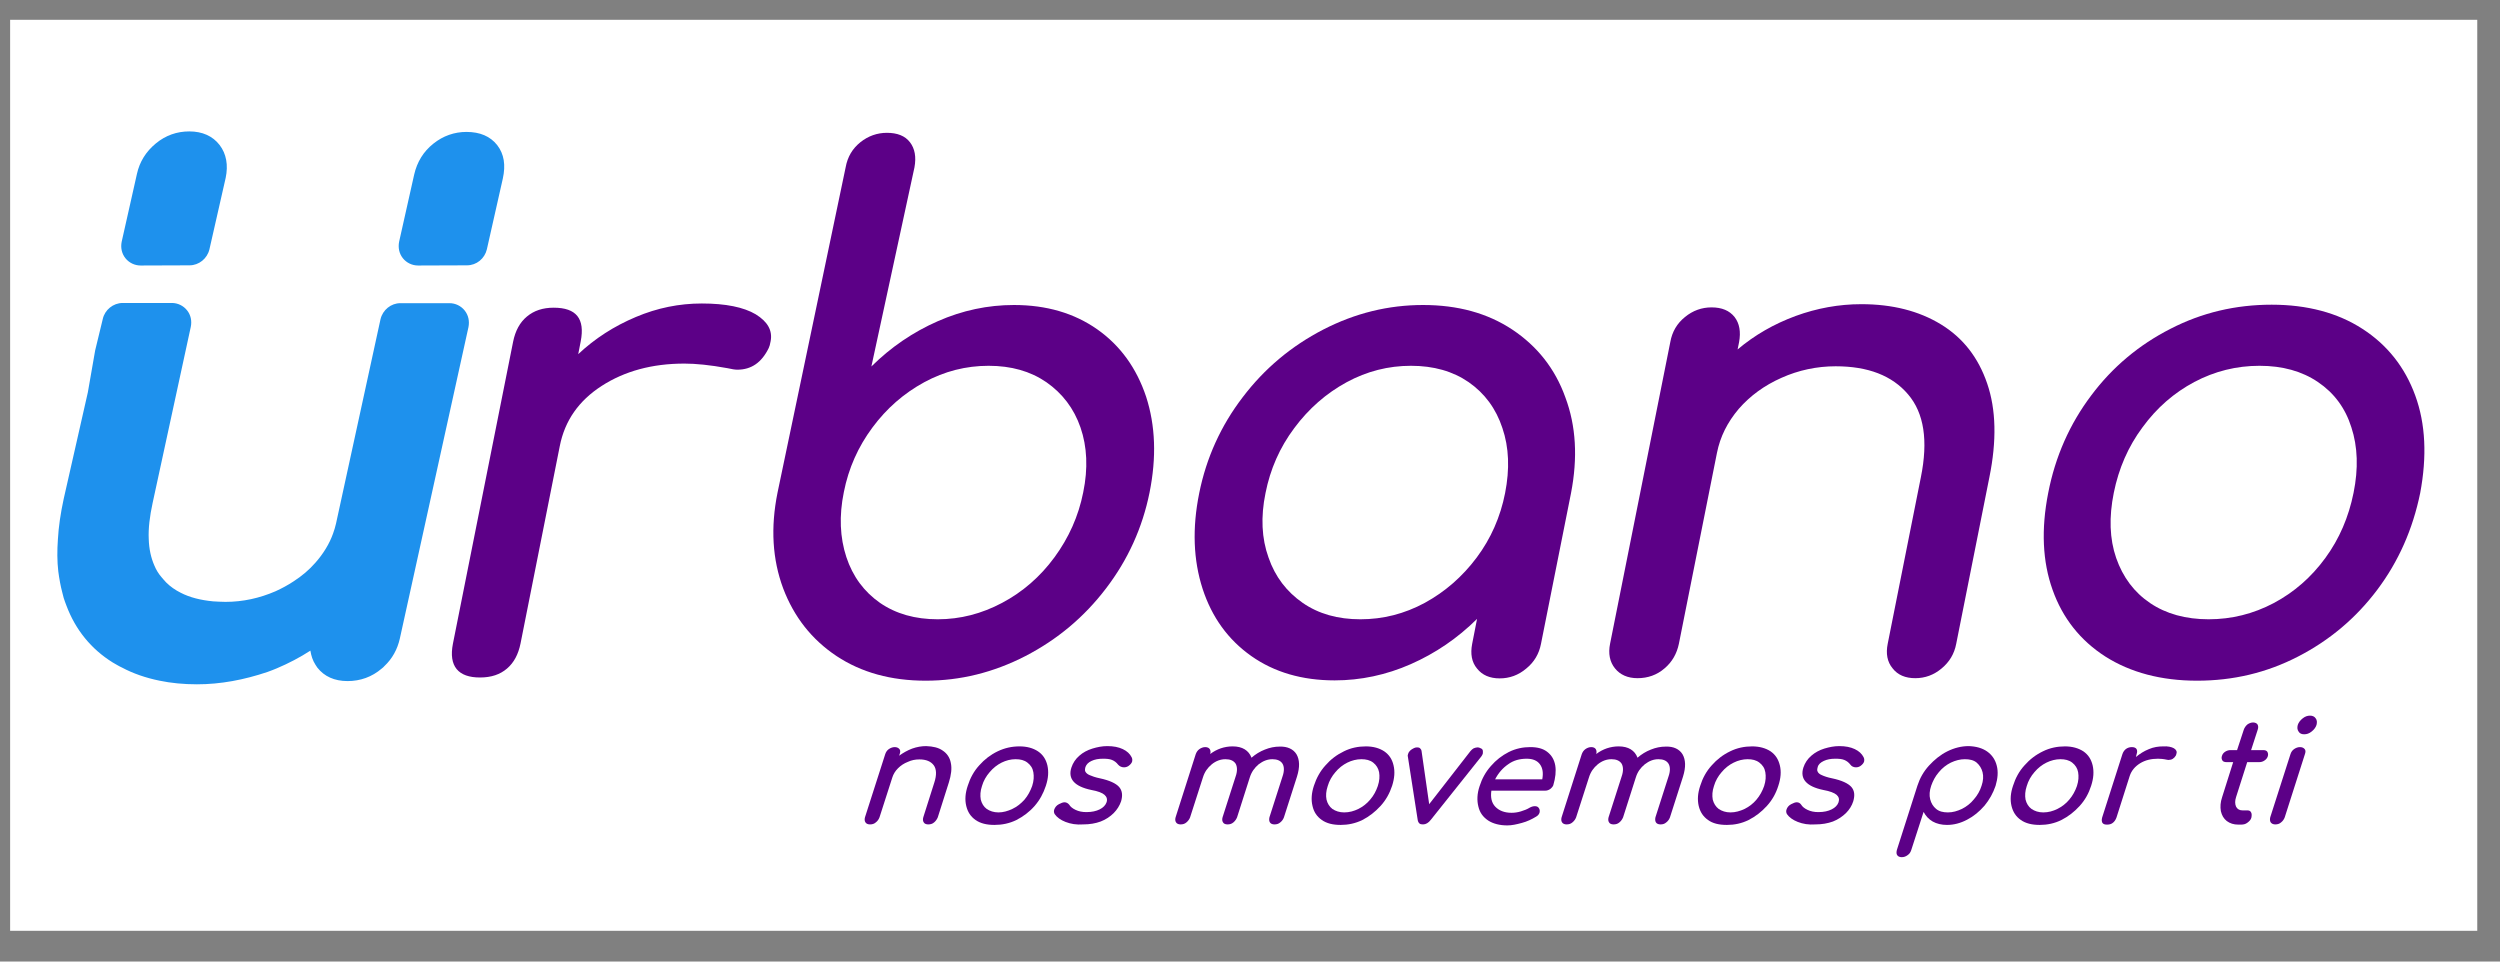 <svg version="1.0" preserveAspectRatio="xMidYMid meet" height="50" viewBox="0 0 97.5 37.5" zoomAndPan="magnify" width="130" xmlns:xlink="http://www.w3.org/1999/xlink" xmlns="http://www.w3.org/2000/svg"><rect x="0" y="0" width="97.5" height="37.5" fill="#808080" stroke="none"/><defs><clipPath id="616fa22f9b"><path clip-rule="nonzero" d="M 0.395 0.773 L 96.613 0.773 L 96.613 36.301 L 0.395 36.301 Z M 0.395 0.773"></path></clipPath></defs><g clip-path="url(#616fa22f9b)"><path fill-rule="nonzero" fill-opacity="1" d="M -0.062 0.199 L 97.453 0.199 L 97.453 36.84 L -0.062 36.84 Z M -0.062 0.199" fill="#ffffff"></path></g><path fill-rule="nonzero" fill-opacity="1" d="M 29.473 12.258 C 29.004 11.98 28.301 11.836 27.371 11.836 C 26.492 11.836 25.637 12.008 24.797 12.363 C 23.953 12.719 23.203 13.199 22.551 13.812 L 22.648 13.312 C 22.82 12.43 22.477 12 21.594 12 C 21.172 12 20.828 12.113 20.551 12.344 C 20.273 12.574 20.098 12.902 20.012 13.324 L 17.664 25.105 C 17.578 25.547 17.629 25.871 17.809 26.094 C 17.992 26.316 18.297 26.422 18.719 26.422 C 19.16 26.422 19.504 26.305 19.773 26.074 C 20.043 25.844 20.215 25.52 20.301 25.094 L 21.832 17.395 C 22.027 16.406 22.57 15.629 23.465 15.051 C 24.355 14.477 25.426 14.18 26.691 14.18 C 27.133 14.18 27.688 14.234 28.371 14.359 C 28.543 14.398 28.668 14.418 28.754 14.418 C 29.301 14.418 29.703 14.141 29.98 13.574 C 30.008 13.516 30.035 13.43 30.055 13.305 C 30.133 12.891 29.941 12.547 29.473 12.258 Z M 29.473 12.258" fill="#5c0087"></path><path fill-rule="nonzero" fill-opacity="1" d="M 42.793 12.844 C 41.891 12.211 40.809 11.895 39.543 11.895 C 38.527 11.895 37.531 12.105 36.574 12.527 C 35.613 12.949 34.75 13.535 33.984 14.293 L 35.664 6.527 C 35.738 6.121 35.68 5.797 35.488 5.547 C 35.297 5.297 34.992 5.18 34.59 5.18 C 34.207 5.18 33.859 5.305 33.555 5.547 C 33.246 5.797 33.055 6.113 32.98 6.527 L 30.324 19.211 C 30.047 20.582 30.125 21.82 30.543 22.945 C 30.965 24.059 31.656 24.941 32.625 25.586 C 33.594 26.227 34.75 26.547 36.102 26.547 C 37.453 26.547 38.746 26.227 39.992 25.586 C 41.238 24.941 42.285 24.066 43.137 22.945 C 43.988 21.832 44.555 20.582 44.832 19.211 C 45.109 17.836 45.062 16.598 44.699 15.473 C 44.324 14.352 43.691 13.477 42.793 12.844 Z M 42.246 19.199 C 42.062 20.133 41.68 20.977 41.125 21.734 C 40.57 22.492 39.879 23.09 39.082 23.512 C 38.289 23.934 37.453 24.152 36.574 24.152 C 35.691 24.152 34.945 23.941 34.32 23.512 C 33.699 23.078 33.258 22.484 33.008 21.727 C 32.758 20.965 32.719 20.121 32.91 19.191 C 33.094 18.258 33.469 17.422 34.023 16.676 C 34.578 15.926 35.25 15.34 36.047 14.906 C 36.84 14.477 37.676 14.266 38.555 14.266 C 39.438 14.266 40.184 14.477 40.809 14.906 C 41.43 15.34 41.883 15.926 42.141 16.676 C 42.398 17.422 42.438 18.27 42.246 19.199 Z M 42.246 19.199" fill="#5c0087"></path><path fill-rule="nonzero" fill-opacity="1" d="M 58.977 12.852 C 58.008 12.211 56.852 11.895 55.5 11.895 C 54.148 11.895 52.855 12.211 51.609 12.852 C 50.363 13.496 49.316 14.371 48.465 15.492 C 47.613 16.605 47.047 17.855 46.77 19.23 C 46.492 20.602 46.539 21.84 46.902 22.965 C 47.266 24.078 47.898 24.949 48.801 25.586 C 49.699 26.219 50.785 26.535 52.051 26.535 C 53.066 26.535 54.062 26.324 55.02 25.902 C 55.977 25.48 56.84 24.895 57.605 24.137 L 57.414 25.113 C 57.34 25.5 57.395 25.824 57.605 26.074 C 57.809 26.332 58.105 26.457 58.488 26.457 C 58.871 26.457 59.219 26.332 59.523 26.074 C 59.832 25.824 60.023 25.5 60.098 25.113 L 61.27 19.23 C 61.535 17.855 61.469 16.617 61.047 15.492 C 60.645 14.371 59.945 13.496 58.977 12.852 Z M 58.699 19.23 C 58.516 20.16 58.145 21.004 57.59 21.746 C 57.031 22.492 56.359 23.078 55.566 23.512 C 54.77 23.941 53.938 24.152 53.055 24.152 C 52.172 24.152 51.426 23.941 50.805 23.512 C 50.18 23.078 49.73 22.492 49.473 21.746 C 49.203 20.996 49.164 20.16 49.355 19.23 C 49.539 18.297 49.91 17.453 50.477 16.695 C 51.043 15.934 51.723 15.34 52.52 14.906 C 53.312 14.477 54.148 14.266 55.027 14.266 C 55.91 14.266 56.66 14.477 57.281 14.906 C 57.902 15.34 58.344 15.934 58.594 16.695 C 58.852 17.453 58.883 18.289 58.699 19.23 Z M 58.699 19.23" fill="#5c0087"></path><path fill-rule="nonzero" fill-opacity="1" d="M 76.293 25.105 L 77.586 18.613 C 77.875 17.191 77.848 15.973 77.5 14.957 C 77.156 13.949 76.562 13.18 75.699 12.652 C 74.836 12.125 73.801 11.863 72.594 11.863 C 71.715 11.863 70.859 12.02 70.027 12.324 C 69.191 12.633 68.438 13.062 67.766 13.629 L 67.824 13.344 C 67.898 12.938 67.84 12.613 67.648 12.363 C 67.449 12.113 67.152 11.988 66.75 11.988 C 66.367 11.988 66.02 12.113 65.715 12.363 C 65.406 12.613 65.215 12.93 65.141 13.344 L 62.793 25.105 C 62.715 25.488 62.781 25.816 62.984 26.066 C 63.184 26.316 63.48 26.449 63.863 26.449 C 64.266 26.449 64.621 26.324 64.918 26.066 C 65.215 25.816 65.398 25.488 65.477 25.105 L 66.961 17.664 C 67.086 17.031 67.371 16.465 67.812 15.945 C 68.254 15.438 68.809 15.031 69.48 14.734 C 70.141 14.438 70.852 14.285 71.59 14.285 C 72.855 14.285 73.793 14.648 74.414 15.379 C 75.039 16.109 75.203 17.184 74.914 18.613 L 73.621 25.105 C 73.543 25.488 73.602 25.816 73.812 26.066 C 74.012 26.324 74.309 26.449 74.695 26.449 C 75.078 26.449 75.422 26.324 75.727 26.066 C 76.027 25.816 76.219 25.5 76.293 25.105 Z M 76.293 25.105" fill="#5c0087"></path><path fill-rule="nonzero" fill-opacity="1" d="M 94.195 15.426 C 93.793 14.32 93.102 13.449 92.133 12.824 C 91.168 12.199 89.977 11.883 88.598 11.883 C 87.191 11.883 85.875 12.191 84.648 12.824 C 83.422 13.449 82.387 14.312 81.555 15.426 C 80.723 16.531 80.156 17.797 79.879 19.23 C 79.602 20.641 79.656 21.898 80.051 23.004 C 80.441 24.105 81.133 24.98 82.109 25.605 C 83.09 26.227 84.285 26.547 85.684 26.547 C 87.094 26.547 88.398 26.238 89.625 25.605 C 90.84 24.98 91.875 24.117 92.711 23.004 C 93.543 21.898 94.098 20.641 94.387 19.23 C 94.656 17.797 94.598 16.531 94.195 15.426 Z M 91.789 19.219 C 91.598 20.168 91.234 21.016 90.688 21.762 C 90.141 22.512 89.469 23.098 88.676 23.52 C 87.879 23.941 87.035 24.152 86.137 24.152 C 85.246 24.152 84.477 23.941 83.855 23.52 C 83.23 23.098 82.793 22.512 82.531 21.762 C 82.273 21.016 82.246 20.168 82.438 19.219 C 82.629 18.27 83 17.414 83.559 16.664 C 84.113 15.906 84.785 15.32 85.578 14.898 C 86.375 14.477 87.219 14.266 88.121 14.266 C 89.02 14.266 89.777 14.477 90.398 14.898 C 91.023 15.32 91.465 15.906 91.703 16.664 C 91.953 17.422 91.98 18.277 91.789 19.219 Z M 91.789 19.219" fill="#5c0087"></path><path fill-rule="nonzero" fill-opacity="1" d="M 36.766 29.273 C 36.926 29.379 37.043 29.539 37.082 29.754 C 37.129 29.965 37.098 30.223 37.004 30.52 L 36.574 31.875 C 36.543 31.949 36.496 32.02 36.43 32.074 C 36.363 32.133 36.285 32.152 36.199 32.152 C 36.121 32.152 36.055 32.125 36.027 32.074 C 35.988 32.02 35.988 31.949 36.008 31.875 L 36.438 30.52 C 36.535 30.223 36.523 29.992 36.418 29.848 C 36.305 29.695 36.121 29.617 35.855 29.617 C 35.699 29.617 35.547 29.645 35.402 29.715 C 35.258 29.77 35.125 29.859 35.02 29.965 C 34.914 30.07 34.84 30.195 34.801 30.32 L 34.301 31.875 C 34.273 31.949 34.227 32.02 34.156 32.074 C 34.09 32.133 34.016 32.152 33.926 32.152 C 33.852 32.152 33.785 32.125 33.754 32.074 C 33.715 32.02 33.715 31.949 33.734 31.875 L 34.523 29.414 C 34.551 29.328 34.598 29.262 34.664 29.215 C 34.734 29.168 34.809 29.137 34.895 29.137 C 34.98 29.137 35.039 29.168 35.078 29.215 C 35.117 29.262 35.117 29.328 35.086 29.414 L 35.066 29.473 C 35.223 29.359 35.395 29.262 35.574 29.195 C 35.758 29.129 35.941 29.098 36.121 29.098 C 36.391 29.109 36.602 29.156 36.766 29.273 Z M 36.766 29.273" fill="#5c0087"></path><path fill-rule="nonzero" fill-opacity="1" d="M 38.047 31.98 C 37.855 31.844 37.742 31.672 37.684 31.434 C 37.625 31.191 37.645 30.934 37.742 30.645 C 37.836 30.348 37.98 30.078 38.191 29.848 C 38.395 29.617 38.633 29.434 38.91 29.301 C 39.188 29.168 39.465 29.109 39.762 29.109 C 40.051 29.109 40.289 29.176 40.48 29.301 C 40.676 29.434 40.789 29.609 40.848 29.848 C 40.902 30.09 40.887 30.348 40.789 30.645 C 40.691 30.941 40.551 31.203 40.348 31.434 C 40.148 31.664 39.906 31.844 39.641 31.98 C 39.371 32.113 39.082 32.172 38.785 32.172 C 38.48 32.172 38.238 32.113 38.047 31.98 Z M 39.484 31.547 C 39.668 31.461 39.82 31.336 39.957 31.184 C 40.09 31.027 40.184 30.848 40.254 30.656 C 40.32 30.453 40.328 30.281 40.301 30.117 C 40.273 29.953 40.195 29.84 40.07 29.742 C 39.945 29.645 39.793 29.609 39.609 29.609 C 39.418 29.609 39.238 29.656 39.062 29.742 C 38.891 29.828 38.73 29.953 38.594 30.117 C 38.461 30.27 38.355 30.453 38.297 30.656 C 38.23 30.855 38.223 31.027 38.25 31.184 C 38.289 31.336 38.363 31.461 38.48 31.547 C 38.605 31.633 38.758 31.684 38.941 31.684 C 39.121 31.684 39.305 31.633 39.484 31.547 Z M 39.484 31.547" fill="#5c0087"></path><path fill-rule="nonzero" fill-opacity="1" d="M 41.555 32.055 C 41.363 31.98 41.219 31.875 41.133 31.75 C 41.105 31.699 41.094 31.645 41.113 31.578 C 41.145 31.488 41.199 31.414 41.297 31.363 C 41.383 31.316 41.461 31.289 41.516 31.289 C 41.594 31.289 41.652 31.328 41.699 31.383 C 41.746 31.461 41.824 31.527 41.949 31.586 C 42.074 31.645 42.207 31.672 42.371 31.672 C 42.582 31.672 42.754 31.633 42.887 31.566 C 43.023 31.5 43.117 31.402 43.156 31.289 C 43.195 31.172 43.164 31.078 43.078 31 C 42.992 30.922 42.82 30.855 42.562 30.809 C 41.902 30.672 41.641 30.375 41.785 29.934 C 41.844 29.754 41.949 29.598 42.094 29.473 C 42.234 29.348 42.41 29.254 42.602 29.195 C 42.793 29.137 42.984 29.098 43.184 29.098 C 43.426 29.098 43.625 29.137 43.789 29.215 C 43.953 29.293 44.066 29.398 44.133 29.531 C 44.164 29.59 44.164 29.645 44.152 29.703 C 44.133 29.762 44.086 29.82 44.008 29.875 C 43.961 29.906 43.902 29.926 43.836 29.926 C 43.742 29.926 43.664 29.887 43.605 29.82 C 43.539 29.734 43.461 29.676 43.367 29.637 C 43.27 29.598 43.156 29.59 43.012 29.59 C 42.84 29.59 42.695 29.617 42.57 29.676 C 42.445 29.734 42.371 29.809 42.332 29.914 C 42.312 29.992 42.305 30.051 42.332 30.098 C 42.359 30.145 42.41 30.195 42.496 30.23 C 42.582 30.27 42.727 30.32 42.898 30.355 C 43.27 30.434 43.52 30.551 43.645 30.691 C 43.77 30.836 43.789 31.02 43.723 31.25 C 43.664 31.422 43.566 31.578 43.434 31.711 C 43.301 31.844 43.129 31.961 42.926 32.039 C 42.727 32.113 42.496 32.152 42.246 32.152 C 41.977 32.172 41.758 32.133 41.555 32.055 Z M 41.555 32.055" fill="#5c0087"></path><path fill-rule="nonzero" fill-opacity="1" d="M 50.562 29.414 C 50.688 29.629 50.699 29.914 50.582 30.289 L 50.074 31.875 C 50.047 31.949 50 32.02 49.93 32.074 C 49.863 32.133 49.789 32.152 49.699 32.152 C 49.625 32.152 49.559 32.125 49.527 32.074 C 49.492 32.02 49.492 31.949 49.508 31.875 L 50.016 30.289 C 50.094 30.07 50.086 29.895 50.016 29.781 C 49.941 29.664 49.805 29.609 49.625 29.609 C 49.434 29.609 49.262 29.676 49.086 29.809 C 48.926 29.945 48.809 30.105 48.742 30.32 L 48.246 31.875 C 48.215 31.949 48.168 32.02 48.102 32.074 C 48.035 32.133 47.957 32.152 47.871 32.152 C 47.793 32.152 47.727 32.125 47.699 32.074 C 47.66 32.02 47.66 31.949 47.68 31.875 L 48.188 30.289 C 48.266 30.07 48.254 29.895 48.188 29.781 C 48.109 29.664 47.977 29.609 47.793 29.609 C 47.602 29.609 47.422 29.676 47.258 29.809 C 47.094 29.945 46.98 30.105 46.914 30.32 L 46.414 31.875 C 46.387 31.949 46.336 32.02 46.27 32.074 C 46.203 32.133 46.125 32.152 46.039 32.152 C 45.965 32.152 45.898 32.125 45.867 32.074 C 45.828 32.02 45.828 31.949 45.848 31.875 L 46.633 29.414 C 46.664 29.328 46.711 29.262 46.777 29.215 C 46.844 29.168 46.922 29.137 47.008 29.137 C 47.086 29.137 47.152 29.168 47.18 29.215 C 47.211 29.262 47.219 29.328 47.199 29.406 C 47.324 29.309 47.469 29.234 47.613 29.184 C 47.754 29.137 47.91 29.109 48.07 29.109 C 48.266 29.109 48.418 29.148 48.543 29.223 C 48.668 29.301 48.754 29.406 48.809 29.551 C 48.965 29.414 49.137 29.309 49.328 29.234 C 49.52 29.156 49.711 29.117 49.91 29.117 C 50.211 29.109 50.438 29.215 50.562 29.414 Z M 50.562 29.414" fill="#5c0087"></path><path fill-rule="nonzero" fill-opacity="1" d="M 51.551 31.98 C 51.359 31.844 51.242 31.672 51.188 31.434 C 51.129 31.191 51.148 30.934 51.242 30.645 C 51.34 30.348 51.484 30.078 51.695 29.848 C 51.895 29.617 52.137 29.434 52.414 29.301 C 52.68 29.168 52.969 29.109 53.266 29.109 C 53.555 29.109 53.793 29.176 53.984 29.301 C 54.176 29.434 54.293 29.609 54.348 29.848 C 54.406 30.09 54.387 30.348 54.293 30.645 C 54.195 30.941 54.051 31.203 53.84 31.434 C 53.629 31.664 53.398 31.844 53.133 31.98 C 52.863 32.113 52.574 32.172 52.289 32.172 C 51.98 32.172 51.742 32.113 51.551 31.98 Z M 52.98 31.547 C 53.152 31.461 53.312 31.336 53.438 31.184 C 53.574 31.027 53.668 30.848 53.734 30.656 C 53.801 30.453 53.812 30.281 53.785 30.117 C 53.754 29.965 53.68 29.84 53.555 29.742 C 53.43 29.645 53.277 29.609 53.094 29.609 C 52.91 29.609 52.719 29.656 52.547 29.742 C 52.375 29.828 52.211 29.953 52.078 30.117 C 51.945 30.27 51.84 30.453 51.781 30.656 C 51.715 30.855 51.703 31.027 51.734 31.184 C 51.77 31.336 51.848 31.461 51.961 31.547 C 52.086 31.633 52.242 31.684 52.422 31.684 C 52.625 31.684 52.805 31.633 52.98 31.547 Z M 52.98 31.547" fill="#5c0087"></path><path fill-rule="nonzero" fill-opacity="1" d="M 57.828 29.262 C 57.836 29.301 57.836 29.348 57.828 29.398 C 57.816 29.434 57.797 29.465 57.77 29.504 L 55.805 31.969 C 55.711 32.094 55.605 32.152 55.5 32.152 C 55.434 32.152 55.395 32.145 55.355 32.113 C 55.328 32.086 55.297 32.039 55.289 31.969 L 54.906 29.504 C 54.895 29.473 54.906 29.445 54.914 29.406 C 54.941 29.309 55.02 29.234 55.145 29.176 C 55.184 29.156 55.223 29.148 55.27 29.148 C 55.316 29.148 55.355 29.156 55.383 29.184 C 55.414 29.215 55.434 29.242 55.441 29.293 L 55.738 31.363 L 57.348 29.293 C 57.387 29.242 57.426 29.215 57.473 29.184 C 57.52 29.168 57.57 29.148 57.617 29.148 C 57.664 29.148 57.703 29.156 57.73 29.176 C 57.789 29.195 57.816 29.223 57.828 29.262 Z M 57.828 29.262" fill="#5c0087"></path><path fill-rule="nonzero" fill-opacity="1" d="M 60.461 30.77 C 60.395 30.816 60.328 30.836 60.262 30.836 L 58.164 30.836 C 58.125 31.098 58.172 31.309 58.316 31.461 C 58.461 31.613 58.672 31.699 58.949 31.699 C 59.062 31.699 59.18 31.684 59.312 31.645 C 59.445 31.605 59.562 31.559 59.656 31.5 C 59.727 31.461 59.793 31.441 59.859 31.441 C 59.926 31.441 59.973 31.461 60.004 31.5 C 60.051 31.559 60.059 31.613 60.043 31.691 C 60.023 31.758 59.973 31.816 59.898 31.855 C 59.742 31.949 59.562 32.039 59.352 32.094 C 59.141 32.152 58.957 32.191 58.785 32.191 C 58.488 32.191 58.23 32.125 58.039 32 C 57.836 31.863 57.711 31.691 57.656 31.453 C 57.598 31.223 57.605 30.953 57.703 30.664 C 57.797 30.367 57.941 30.105 58.145 29.875 C 58.344 29.645 58.574 29.465 58.844 29.328 C 59.113 29.195 59.391 29.137 59.676 29.137 C 59.965 29.137 60.184 29.195 60.348 29.328 C 60.512 29.453 60.617 29.629 60.656 29.859 C 60.691 30.078 60.664 30.336 60.578 30.625 C 60.566 30.664 60.52 30.723 60.461 30.77 Z M 58.816 29.809 C 58.605 29.953 58.43 30.156 58.309 30.395 L 60.148 30.395 C 60.195 30.145 60.164 29.953 60.059 29.809 C 59.953 29.664 59.781 29.59 59.543 29.59 C 59.266 29.59 59.023 29.656 58.816 29.809 Z M 58.816 29.809" fill="#5c0087"></path><path fill-rule="nonzero" fill-opacity="1" d="M 65.617 29.414 C 65.742 29.629 65.754 29.914 65.637 30.289 L 65.129 31.875 C 65.102 31.949 65.055 32.02 64.984 32.074 C 64.918 32.133 64.844 32.152 64.758 32.152 C 64.68 32.152 64.613 32.125 64.582 32.074 C 64.547 32.02 64.547 31.949 64.562 31.875 L 65.07 30.289 C 65.148 30.07 65.141 29.895 65.07 29.781 C 64.996 29.664 64.863 29.609 64.68 29.609 C 64.488 29.609 64.316 29.676 64.145 29.809 C 63.98 29.945 63.863 30.105 63.797 30.32 L 63.301 31.875 C 63.27 31.949 63.223 32.02 63.156 32.074 C 63.09 32.133 63.012 32.152 62.926 32.152 C 62.848 32.152 62.781 32.125 62.754 32.074 C 62.715 32.02 62.715 31.949 62.734 31.875 L 63.242 30.289 C 63.32 30.07 63.309 29.895 63.242 29.781 C 63.164 29.664 63.031 29.609 62.848 29.609 C 62.656 29.609 62.477 29.676 62.312 29.809 C 62.148 29.945 62.035 30.105 61.969 30.32 L 61.469 31.875 C 61.441 31.949 61.391 32.02 61.324 32.074 C 61.258 32.133 61.18 32.152 61.094 32.152 C 61.02 32.152 60.953 32.125 60.922 32.074 C 60.883 32.02 60.883 31.949 60.902 31.875 L 61.688 29.414 C 61.719 29.328 61.766 29.262 61.832 29.215 C 61.898 29.168 61.977 29.137 62.062 29.137 C 62.141 29.137 62.207 29.168 62.234 29.215 C 62.266 29.262 62.273 29.328 62.254 29.406 C 62.379 29.309 62.523 29.234 62.668 29.184 C 62.812 29.137 62.965 29.109 63.125 29.109 C 63.32 29.109 63.473 29.148 63.598 29.223 C 63.723 29.301 63.809 29.406 63.863 29.551 C 64.02 29.414 64.191 29.309 64.383 29.234 C 64.574 29.156 64.766 29.117 64.969 29.117 C 65.273 29.109 65.492 29.215 65.617 29.414 Z M 65.617 29.414" fill="#5c0087"></path><path fill-rule="nonzero" fill-opacity="1" d="M 66.613 31.98 C 66.422 31.844 66.309 31.672 66.25 31.434 C 66.195 31.191 66.211 30.934 66.309 30.645 C 66.402 30.348 66.547 30.078 66.758 29.848 C 66.961 29.617 67.199 29.434 67.477 29.301 C 67.746 29.168 68.035 29.109 68.332 29.109 C 68.617 29.109 68.859 29.176 69.051 29.301 C 69.242 29.434 69.355 29.609 69.414 29.848 C 69.473 30.09 69.453 30.348 69.355 30.645 C 69.262 30.941 69.117 31.203 68.906 31.434 C 68.695 31.664 68.465 31.844 68.195 31.98 C 67.93 32.113 67.641 32.172 67.352 32.172 C 67.035 32.172 66.797 32.113 66.613 31.98 Z M 68.043 31.547 C 68.215 31.461 68.379 31.336 68.504 31.184 C 68.637 31.027 68.734 30.848 68.801 30.656 C 68.867 30.453 68.875 30.281 68.848 30.117 C 68.82 29.953 68.742 29.84 68.617 29.742 C 68.492 29.645 68.34 29.609 68.156 29.609 C 67.977 29.609 67.785 29.656 67.613 29.742 C 67.438 29.828 67.277 29.953 67.141 30.117 C 67.008 30.27 66.902 30.453 66.844 30.656 C 66.777 30.855 66.77 31.027 66.797 31.184 C 66.836 31.336 66.914 31.461 67.027 31.547 C 67.152 31.633 67.305 31.684 67.488 31.684 C 67.68 31.684 67.859 31.633 68.043 31.547 Z M 68.043 31.547" fill="#5c0087"></path><path fill-rule="nonzero" fill-opacity="1" d="M 70.113 32.055 C 69.922 31.98 69.777 31.875 69.691 31.75 C 69.664 31.699 69.652 31.645 69.672 31.578 C 69.699 31.488 69.758 31.414 69.855 31.363 C 69.941 31.316 70.016 31.289 70.074 31.289 C 70.152 31.289 70.207 31.328 70.246 31.383 C 70.293 31.461 70.371 31.527 70.496 31.586 C 70.621 31.645 70.754 31.672 70.918 31.672 C 71.129 31.672 71.301 31.633 71.434 31.566 C 71.57 31.5 71.664 31.402 71.703 31.289 C 71.742 31.172 71.715 31.078 71.629 31 C 71.539 30.922 71.367 30.855 71.109 30.809 C 70.449 30.672 70.191 30.375 70.332 29.934 C 70.391 29.754 70.496 29.598 70.641 29.473 C 70.785 29.348 70.957 29.254 71.148 29.195 C 71.34 29.137 71.531 29.098 71.73 29.098 C 71.973 29.098 72.172 29.137 72.336 29.215 C 72.5 29.293 72.613 29.398 72.68 29.531 C 72.711 29.59 72.711 29.645 72.699 29.703 C 72.68 29.762 72.633 29.82 72.555 29.875 C 72.508 29.906 72.449 29.926 72.383 29.926 C 72.289 29.926 72.211 29.887 72.164 29.82 C 72.098 29.734 72.02 29.676 71.926 29.637 C 71.828 29.598 71.715 29.59 71.57 29.59 C 71.398 29.59 71.254 29.617 71.129 29.676 C 71.004 29.734 70.918 29.809 70.891 29.914 C 70.871 29.992 70.859 30.051 70.891 30.098 C 70.91 30.145 70.965 30.195 71.051 30.23 C 71.137 30.27 71.273 30.32 71.453 30.355 C 71.828 30.434 72.078 30.551 72.203 30.691 C 72.328 30.836 72.344 31.02 72.277 31.25 C 72.223 31.422 72.125 31.578 71.992 31.711 C 71.855 31.844 71.684 31.961 71.484 32.039 C 71.281 32.113 71.051 32.152 70.805 32.152 C 70.535 32.172 70.312 32.133 70.113 32.055 Z M 70.113 32.055" fill="#5c0087"></path><path fill-rule="nonzero" fill-opacity="1" d="M 77.5 29.309 C 77.691 29.445 77.816 29.629 77.875 29.867 C 77.934 30.098 77.914 30.355 77.828 30.645 C 77.73 30.934 77.586 31.191 77.395 31.422 C 77.195 31.652 76.973 31.836 76.715 31.969 C 76.457 32.105 76.199 32.172 75.93 32.172 C 75.719 32.172 75.527 32.125 75.375 32.039 C 75.219 31.949 75.105 31.824 75.02 31.664 L 74.539 33.152 C 74.512 33.238 74.465 33.305 74.395 33.352 C 74.328 33.402 74.254 33.43 74.168 33.43 C 74.09 33.43 74.023 33.402 73.992 33.352 C 73.957 33.305 73.957 33.238 73.977 33.152 L 74.781 30.637 C 74.875 30.348 75.02 30.09 75.23 29.859 C 75.441 29.629 75.68 29.434 75.949 29.301 C 76.219 29.168 76.496 29.098 76.781 29.098 C 77.078 29.109 77.309 29.176 77.5 29.309 Z M 76.516 31.547 C 76.688 31.461 76.852 31.336 76.984 31.172 C 77.117 31.02 77.223 30.836 77.281 30.645 C 77.348 30.453 77.359 30.27 77.32 30.117 C 77.281 29.965 77.203 29.84 77.09 29.742 C 76.973 29.645 76.82 29.609 76.629 29.609 C 76.445 29.609 76.266 29.656 76.082 29.742 C 75.91 29.828 75.746 29.953 75.613 30.117 C 75.48 30.27 75.383 30.453 75.316 30.645 C 75.25 30.836 75.238 31.02 75.277 31.172 C 75.316 31.328 75.395 31.453 75.508 31.547 C 75.625 31.645 75.777 31.684 75.969 31.684 C 76.16 31.684 76.332 31.633 76.516 31.547 Z M 76.516 31.547" fill="#5c0087"></path><path fill-rule="nonzero" fill-opacity="1" d="M 78.812 31.98 C 78.621 31.844 78.508 31.672 78.449 31.434 C 78.391 31.191 78.41 30.934 78.508 30.645 C 78.602 30.348 78.746 30.078 78.957 29.848 C 79.16 29.617 79.398 29.434 79.676 29.301 C 79.945 29.168 80.234 29.109 80.531 29.109 C 80.816 29.109 81.055 29.176 81.25 29.301 C 81.441 29.434 81.555 29.609 81.613 29.848 C 81.668 30.09 81.652 30.348 81.555 30.645 C 81.461 30.941 81.316 31.203 81.105 31.434 C 80.895 31.664 80.664 31.844 80.395 31.98 C 80.129 32.113 79.84 32.172 79.551 32.172 C 79.246 32.172 79.004 32.113 78.812 31.98 Z M 80.242 31.547 C 80.414 31.461 80.578 31.336 80.703 31.184 C 80.836 31.027 80.934 30.848 81 30.656 C 81.066 30.453 81.074 30.281 81.047 30.117 C 81.02 29.965 80.941 29.84 80.816 29.742 C 80.691 29.645 80.539 29.609 80.355 29.609 C 80.176 29.609 79.984 29.656 79.812 29.742 C 79.637 29.828 79.477 29.953 79.34 30.117 C 79.207 30.27 79.102 30.453 79.043 30.656 C 78.977 30.855 78.969 31.027 78.996 31.184 C 79.035 31.336 79.109 31.461 79.227 31.547 C 79.352 31.633 79.504 31.684 79.688 31.684 C 79.887 31.684 80.07 31.633 80.242 31.547 Z M 80.242 31.547" fill="#5c0087"></path><path fill-rule="nonzero" fill-opacity="1" d="M 84.785 29.184 C 84.879 29.242 84.91 29.32 84.879 29.406 C 84.871 29.434 84.859 29.453 84.859 29.465 C 84.793 29.578 84.699 29.637 84.582 29.637 C 84.562 29.637 84.535 29.637 84.508 29.629 C 84.363 29.598 84.246 29.59 84.16 29.59 C 83.895 29.59 83.664 29.645 83.461 29.77 C 83.262 29.895 83.125 30.059 83.059 30.262 L 82.543 31.883 C 82.512 31.969 82.465 32.039 82.406 32.086 C 82.352 32.133 82.273 32.16 82.18 32.16 C 82.09 32.16 82.035 32.145 81.996 32.094 C 81.969 32.047 81.957 31.98 81.984 31.883 L 82.773 29.414 C 82.801 29.328 82.848 29.262 82.906 29.215 C 82.965 29.168 83.051 29.137 83.137 29.137 C 83.316 29.137 83.387 29.234 83.328 29.414 L 83.301 29.523 C 83.453 29.398 83.613 29.293 83.809 29.215 C 83.988 29.137 84.18 29.109 84.363 29.109 C 84.543 29.098 84.688 29.129 84.785 29.184 Z M 84.785 29.184" fill="#5c0087"></path><path fill-rule="nonzero" fill-opacity="1" d="M 87.793 31.684 C 87.82 31.73 87.82 31.797 87.805 31.883 C 87.785 31.969 87.727 32.027 87.648 32.086 C 87.574 32.145 87.488 32.16 87.391 32.16 L 87.297 32.16 C 87.113 32.16 86.969 32.113 86.844 32.02 C 86.719 31.922 86.652 31.797 86.613 31.633 C 86.586 31.469 86.594 31.289 86.664 31.086 L 87.094 29.723 L 86.836 29.723 C 86.758 29.723 86.699 29.703 86.672 29.656 C 86.645 29.609 86.633 29.559 86.652 29.492 C 86.672 29.414 86.719 29.359 86.777 29.32 C 86.836 29.281 86.91 29.254 86.988 29.254 L 87.246 29.254 L 87.508 28.457 C 87.535 28.379 87.582 28.312 87.648 28.254 C 87.715 28.207 87.793 28.176 87.871 28.176 C 87.945 28.176 88.016 28.207 88.043 28.254 C 88.07 28.301 88.082 28.371 88.051 28.457 L 87.793 29.254 L 88.262 29.254 C 88.34 29.254 88.398 29.273 88.426 29.32 C 88.453 29.367 88.465 29.426 88.445 29.492 C 88.426 29.559 88.379 29.617 88.32 29.656 C 88.254 29.703 88.188 29.723 88.109 29.723 L 87.641 29.723 L 87.207 31.086 C 87.16 31.23 87.16 31.355 87.207 31.461 C 87.258 31.559 87.344 31.605 87.457 31.605 L 87.648 31.605 C 87.715 31.605 87.766 31.625 87.793 31.684 Z M 87.793 31.684" fill="#5c0087"></path><path fill-rule="nonzero" fill-opacity="1" d="M 89.645 28.531 C 89.594 28.457 89.586 28.379 89.613 28.273 C 89.645 28.176 89.711 28.09 89.805 28.016 C 89.902 27.938 89.996 27.91 90.094 27.91 C 90.188 27.91 90.266 27.945 90.312 28.016 C 90.363 28.082 90.371 28.168 90.344 28.273 C 90.312 28.371 90.246 28.457 90.152 28.531 C 90.055 28.609 89.961 28.637 89.863 28.637 C 89.766 28.637 89.691 28.609 89.645 28.531 Z M 88.559 32.074 C 88.523 32.02 88.523 31.949 88.539 31.875 L 89.328 29.414 C 89.355 29.328 89.402 29.262 89.469 29.215 C 89.539 29.168 89.613 29.137 89.699 29.137 C 89.785 29.137 89.844 29.168 89.883 29.215 C 89.922 29.262 89.922 29.328 89.891 29.414 L 89.105 31.875 C 89.078 31.949 89.031 32.02 88.961 32.074 C 88.895 32.133 88.82 32.152 88.734 32.152 C 88.656 32.152 88.598 32.125 88.559 32.074 Z M 88.559 32.074" fill="#5c0087"></path><path fill-rule="nonzero" fill-opacity="1" d="M 5.484 10.355 C 5.254 10.355 5.035 10.25 4.891 10.07 C 4.746 9.887 4.699 9.656 4.746 9.426 L 5.34 6.785 C 5.445 6.305 5.695 5.91 6.078 5.594 C 6.461 5.277 6.902 5.125 7.383 5.125 C 7.891 5.125 8.293 5.305 8.562 5.652 C 8.828 5.996 8.906 6.438 8.801 6.938 L 8.168 9.723 C 8.082 10.086 7.758 10.348 7.391 10.348 Z M 5.484 10.355" fill="#1e91ed"></path><path fill-rule="nonzero" fill-opacity="1" d="M 5.484 10.164 C 5.312 10.164 5.148 10.086 5.043 9.953 C 4.938 9.82 4.902 9.645 4.938 9.473 L 5.535 6.832 C 5.629 6.402 5.859 6.035 6.203 5.746 C 6.559 5.461 6.953 5.316 7.383 5.316 C 7.832 5.316 8.18 5.469 8.41 5.777 C 8.637 6.082 8.707 6.457 8.609 6.91 L 7.977 9.695 C 7.918 9.973 7.672 10.164 7.391 10.164 Z M 5.484 10.164" fill="#1e91ed"></path><path fill-rule="nonzero" fill-opacity="1" d="M 16.305 10.355 C 16.074 10.355 15.855 10.25 15.711 10.07 C 15.566 9.887 15.52 9.656 15.566 9.426 L 16.152 6.812 C 16.266 6.312 16.516 5.91 16.898 5.605 C 17.281 5.297 17.723 5.145 18.191 5.145 C 18.719 5.145 19.121 5.316 19.391 5.66 C 19.66 6.008 19.727 6.438 19.609 6.969 L 18.988 9.723 C 18.902 10.086 18.586 10.348 18.211 10.348 Z M 16.305 10.355" fill="#1e91ed"></path><path fill-rule="nonzero" fill-opacity="1" d="M 16.305 10.164 C 16.133 10.164 15.969 10.086 15.863 9.953 C 15.758 9.82 15.719 9.645 15.758 9.473 L 16.344 6.863 C 16.449 6.41 16.668 6.035 17.023 5.766 C 17.367 5.488 17.77 5.355 18.203 5.355 C 18.672 5.355 19.016 5.508 19.246 5.797 C 19.477 6.094 19.535 6.477 19.43 6.938 L 18.805 9.695 C 18.75 9.973 18.5 10.164 18.223 10.164 Z M 16.305 10.164" fill="#1e91ed"></path><path fill-rule="nonzero" fill-opacity="1" d="M 7.68 26.688 C 7.164 26.688 6.672 26.641 6.223 26.547 C 5.688 26.438 5.188 26.266 4.758 26.035 C 4.633 25.98 4.516 25.902 4.395 25.836 C 3.559 25.316 2.945 24.566 2.59 23.617 C 2.555 23.52 2.516 23.426 2.484 23.32 C 2.465 23.242 2.449 23.176 2.43 23.109 C 2.363 22.859 2.312 22.578 2.273 22.281 C 2.227 21.887 2.227 21.465 2.258 21.035 C 2.285 20.543 2.363 20.016 2.484 19.457 L 3.426 15.301 L 3.711 13.668 L 4.008 12.441 C 4.086 12.086 4.414 11.816 4.785 11.816 L 6.703 11.816 C 6.934 11.816 7.152 11.922 7.297 12.105 C 7.441 12.285 7.488 12.516 7.441 12.746 L 5.953 19.613 C 5.84 20.133 5.781 20.609 5.801 21.023 C 5.812 21.406 5.887 21.754 6.023 22.062 C 6.09 22.223 6.184 22.379 6.301 22.512 C 6.359 22.578 6.414 22.648 6.48 22.715 C 6.645 22.879 6.836 23.012 7.047 23.117 C 7.402 23.301 7.824 23.406 8.312 23.453 C 8.477 23.461 8.629 23.473 8.793 23.473 C 9.473 23.473 10.125 23.328 10.746 23.059 C 10.996 22.945 11.227 22.82 11.445 22.676 C 11.773 22.465 12.059 22.223 12.301 21.945 C 12.605 21.602 12.844 21.215 12.988 20.812 C 13.035 20.68 13.074 20.555 13.105 20.418 L 14.84 12.449 C 14.926 12.086 15.25 11.824 15.613 11.824 L 17.531 11.824 C 17.762 11.824 17.98 11.93 18.125 12.113 C 18.27 12.297 18.316 12.527 18.27 12.758 L 15.594 24.902 C 15.5 25.324 15.297 25.691 14.992 25.977 C 14.965 26.008 14.926 26.047 14.887 26.074 C 14.504 26.402 14.051 26.562 13.555 26.562 C 13.047 26.562 12.645 26.383 12.375 26.035 C 12.348 25.996 12.328 25.961 12.301 25.922 C 12.195 25.758 12.137 25.574 12.105 25.375 C 11.695 25.641 11.254 25.871 10.793 26.066 C 10.68 26.113 10.562 26.16 10.43 26.207 C 9.512 26.516 8.602 26.688 7.68 26.688 Z M 7.68 26.688" fill="#1e91ed"></path><path fill-rule="nonzero" fill-opacity="1" d="M 7.68 26.496 C 7.18 26.496 6.703 26.449 6.262 26.363 C 5.746 26.258 5.266 26.094 4.844 25.871 C 4.727 25.816 4.613 25.75 4.488 25.672 C 3.695 25.172 3.109 24.461 2.766 23.551 C 2.727 23.453 2.695 23.355 2.66 23.262 C 2.641 23.195 2.621 23.125 2.602 23.059 C 2.535 22.809 2.484 22.551 2.457 22.262 C 2.418 21.879 2.41 21.477 2.438 21.055 C 2.465 20.574 2.543 20.055 2.668 19.508 L 3.605 15.348 L 3.895 13.719 L 4.191 12.488 C 4.258 12.211 4.5 12.02 4.777 12.02 L 6.691 12.02 C 6.867 12.02 7.027 12.094 7.133 12.23 C 7.238 12.363 7.277 12.535 7.238 12.707 L 5.754 19.582 C 5.629 20.121 5.582 20.609 5.59 21.043 C 5.602 21.457 5.688 21.832 5.82 22.148 C 5.898 22.32 6.004 22.492 6.129 22.648 C 6.184 22.715 6.254 22.789 6.328 22.859 C 6.512 23.031 6.723 23.176 6.941 23.289 C 7.316 23.48 7.758 23.598 8.273 23.645 C 8.445 23.656 8.602 23.664 8.773 23.664 C 9.48 23.664 10.16 23.52 10.805 23.234 C 11.062 23.117 11.301 22.984 11.531 22.84 C 11.867 22.617 12.164 22.367 12.422 22.082 C 12.75 21.715 13 21.312 13.152 20.879 C 13.199 20.746 13.238 20.609 13.277 20.457 L 15.012 12.488 C 15.07 12.211 15.316 12.02 15.594 12.02 L 17.512 12.02 C 17.684 12.02 17.848 12.094 17.953 12.23 C 18.059 12.363 18.098 12.535 18.059 12.707 L 15.383 24.855 C 15.297 25.238 15.117 25.566 14.828 25.836 C 14.801 25.863 14.762 25.902 14.734 25.93 C 14.387 26.219 13.977 26.371 13.527 26.371 C 13.074 26.371 12.73 26.219 12.5 25.91 C 12.48 25.883 12.453 25.855 12.434 25.816 C 12.348 25.672 12.281 25.5 12.262 25.324 L 12.23 25.047 L 12 25.199 C 11.59 25.469 11.148 25.699 10.699 25.891 C 10.582 25.941 10.469 25.988 10.336 26.035 C 9.473 26.332 8.582 26.496 7.68 26.496 Z M 7.68 26.496" fill="#1e91ed"></path></svg>